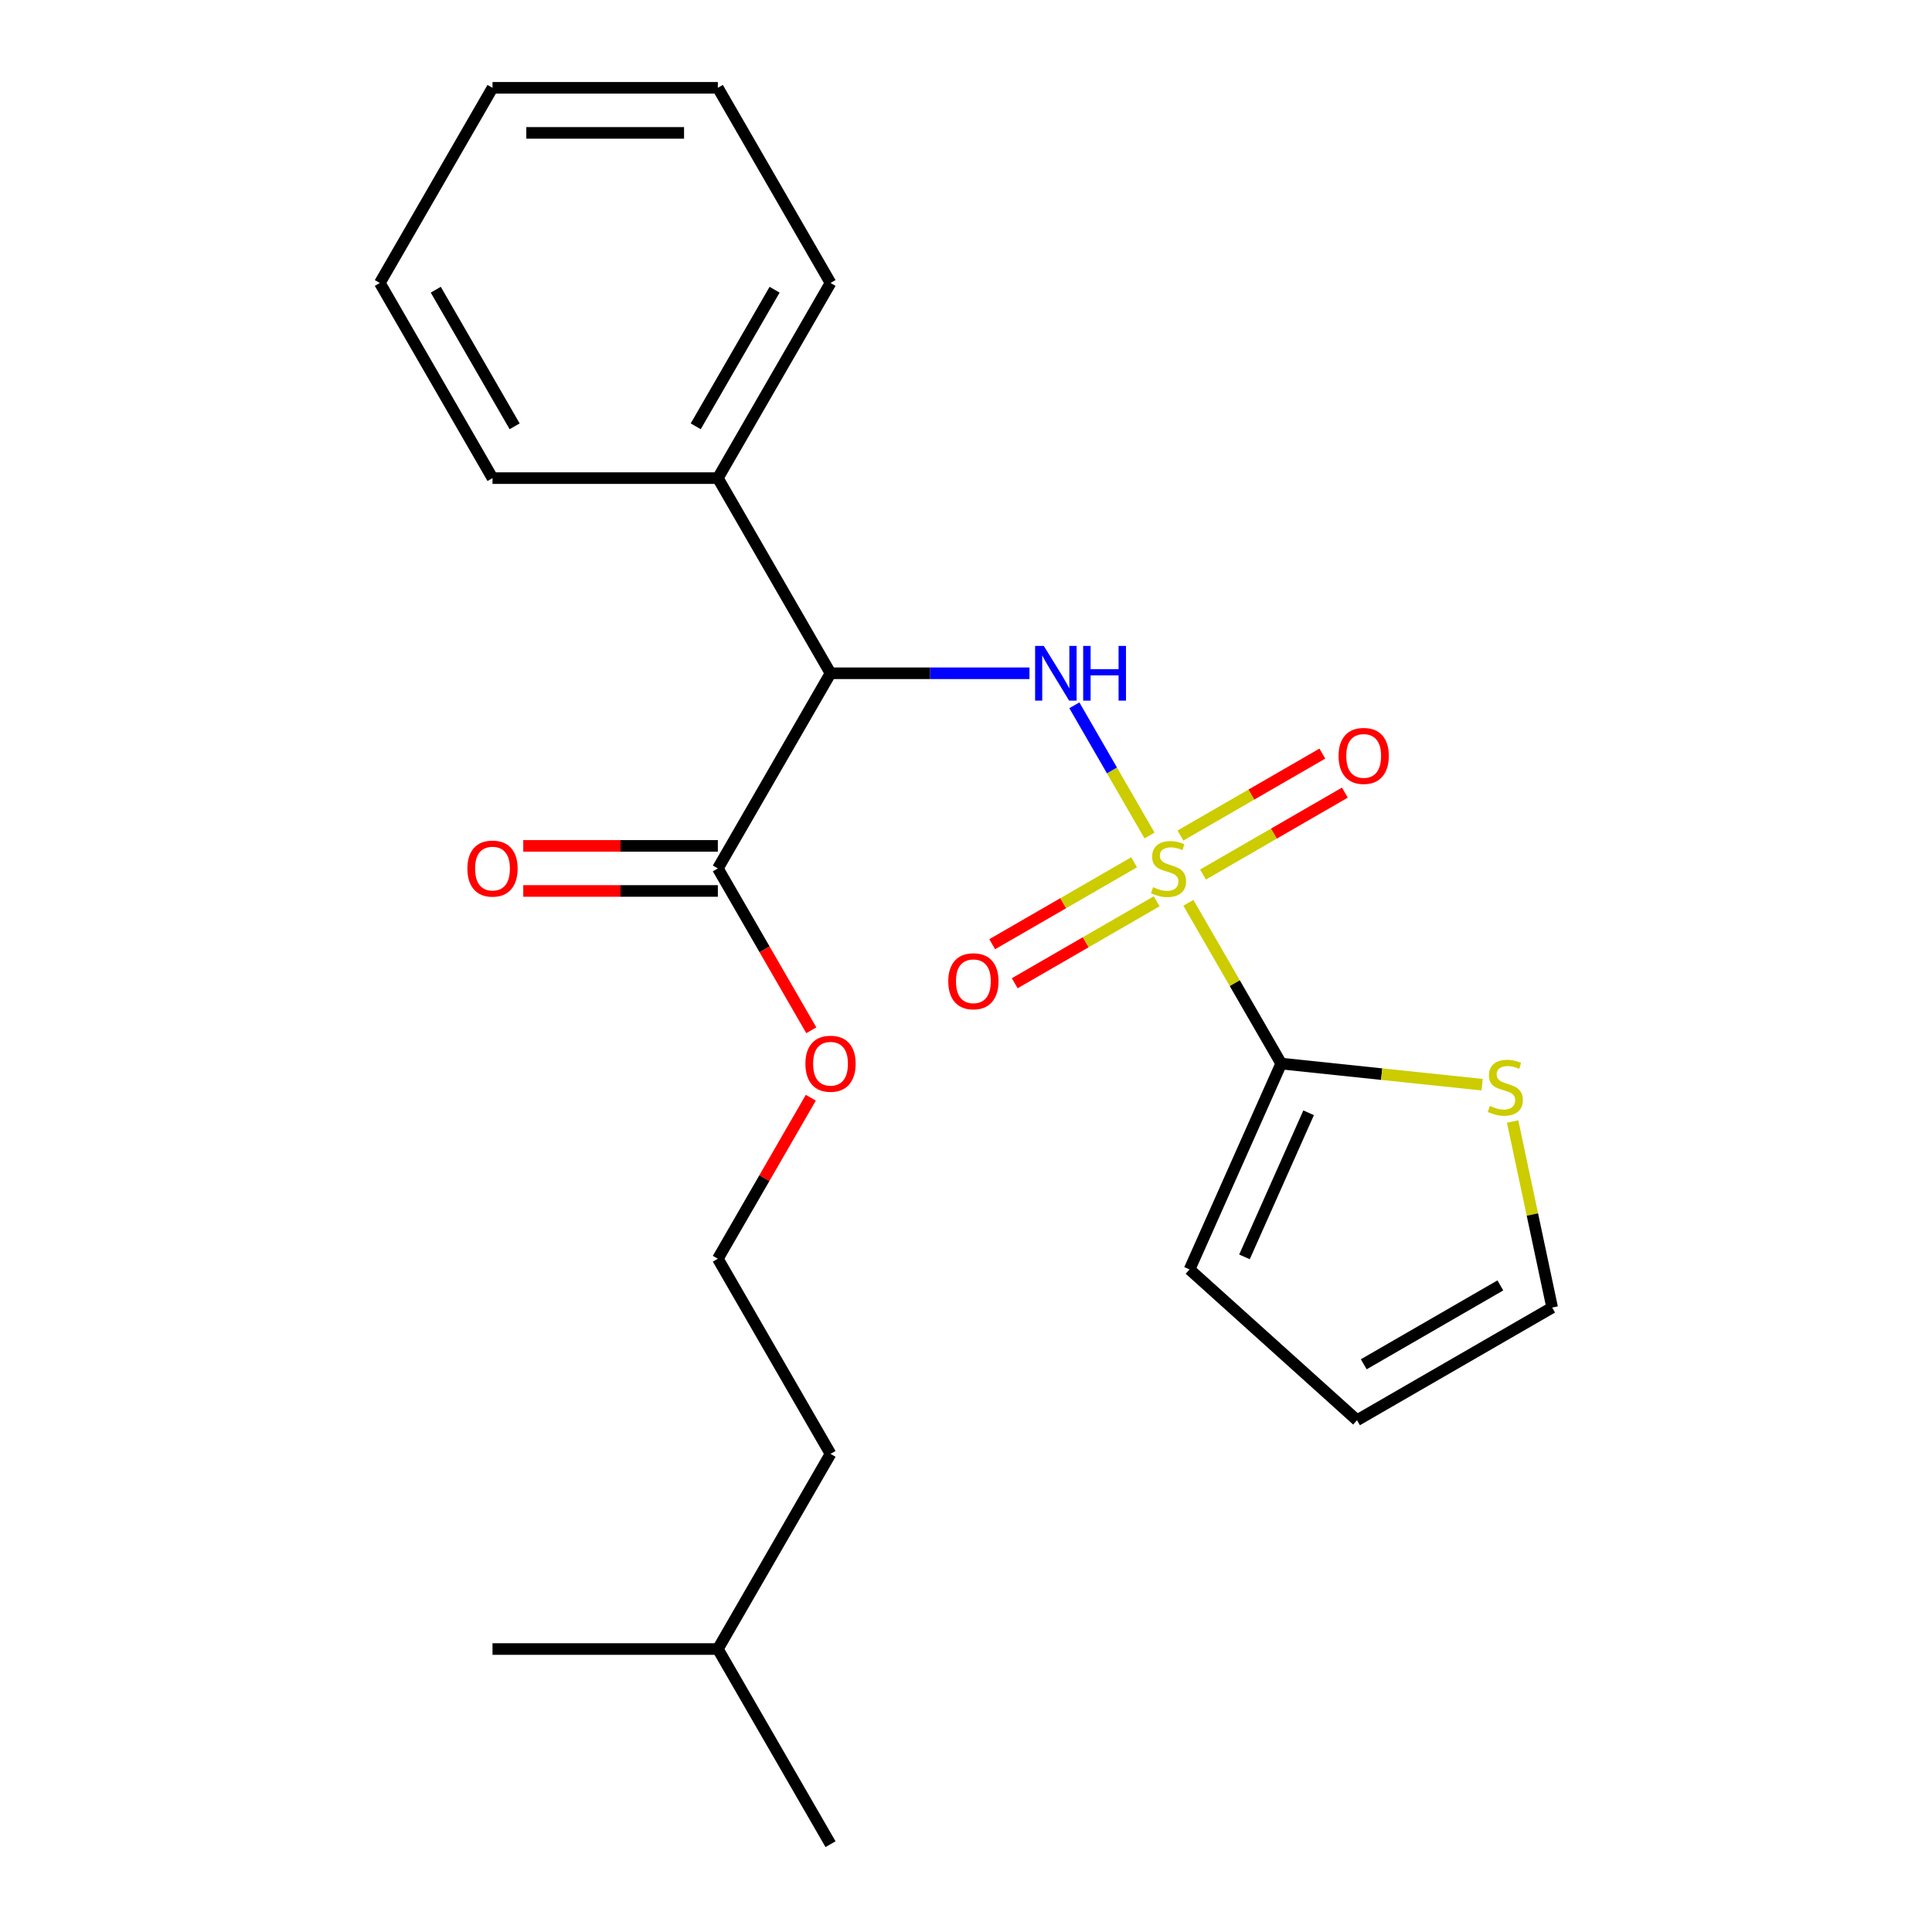 <?xml version='1.0' encoding='iso-8859-1'?>
<svg version='1.1' baseProfile='full'
              xmlns='http://www.w3.org/2000/svg'
                      xmlns:rdkit='http://www.rdkit.org/xml'
                      xmlns:xlink='http://www.w3.org/1999/xlink'
                  xml:space='preserve'
width='1000px' height='1000px' viewBox='0 0 1000 1000'>
<!-- END OF HEADER -->
<rect style='opacity:1.0;fill:#FFFFFF;stroke:none' width='1000' height='1000' x='0' y='0'> </rect>
<path class='bond-0' d='M 594.995,432.459 L 575.541,398.764' style='fill:none;fill-rule:evenodd;stroke:#CCCC00;stroke-width:6px;stroke-linecap:butt;stroke-linejoin:miter;stroke-opacity:1' />
<path class='bond-0' d='M 575.541,398.764 L 556.087,365.069' style='fill:none;fill-rule:evenodd;stroke:#0000FF;stroke-width:6px;stroke-linecap:butt;stroke-linejoin:miter;stroke-opacity:1' />
<path class='bond-1' d='M 615.105,467.291 L 639.127,508.898' style='fill:none;fill-rule:evenodd;stroke:#CCCC00;stroke-width:6px;stroke-linecap:butt;stroke-linejoin:miter;stroke-opacity:1' />
<path class='bond-1' d='M 639.127,508.898 L 663.149,550.505' style='fill:none;fill-rule:evenodd;stroke:#000000;stroke-width:6px;stroke-linecap:butt;stroke-linejoin:miter;stroke-opacity:1' />
<path class='bond-5' d='M 587.003,446.32 L 550.281,467.521' style='fill:none;fill-rule:evenodd;stroke:#CCCC00;stroke-width:6px;stroke-linecap:butt;stroke-linejoin:miter;stroke-opacity:1' />
<path class='bond-5' d='M 550.281,467.521 L 513.559,488.723' style='fill:none;fill-rule:evenodd;stroke:#FF0000;stroke-width:6px;stroke-linecap:butt;stroke-linejoin:miter;stroke-opacity:1' />
<path class='bond-5' d='M 598.667,466.522 L 561.944,487.723' style='fill:none;fill-rule:evenodd;stroke:#CCCC00;stroke-width:6px;stroke-linecap:butt;stroke-linejoin:miter;stroke-opacity:1' />
<path class='bond-5' d='M 561.944,487.723 L 525.222,508.925' style='fill:none;fill-rule:evenodd;stroke:#FF0000;stroke-width:6px;stroke-linecap:butt;stroke-linejoin:miter;stroke-opacity:1' />
<path class='bond-6' d='M 622.659,452.67 L 659.381,431.468' style='fill:none;fill-rule:evenodd;stroke:#CCCC00;stroke-width:6px;stroke-linecap:butt;stroke-linejoin:miter;stroke-opacity:1' />
<path class='bond-6' d='M 659.381,431.468 L 696.103,410.267' style='fill:none;fill-rule:evenodd;stroke:#FF0000;stroke-width:6px;stroke-linecap:butt;stroke-linejoin:miter;stroke-opacity:1' />
<path class='bond-6' d='M 610.995,432.468 L 647.717,411.266' style='fill:none;fill-rule:evenodd;stroke:#CCCC00;stroke-width:6px;stroke-linecap:butt;stroke-linejoin:miter;stroke-opacity:1' />
<path class='bond-6' d='M 647.717,411.266 L 684.44,390.065' style='fill:none;fill-rule:evenodd;stroke:#FF0000;stroke-width:6px;stroke-linecap:butt;stroke-linejoin:miter;stroke-opacity:1' />
<path class='bond-2' d='M 532.857,348.485 L 481.366,348.485' style='fill:none;fill-rule:evenodd;stroke:#0000FF;stroke-width:6px;stroke-linecap:butt;stroke-linejoin:miter;stroke-opacity:1' />
<path class='bond-2' d='M 481.366,348.485 L 429.876,348.485' style='fill:none;fill-rule:evenodd;stroke:#000000;stroke-width:6px;stroke-linecap:butt;stroke-linejoin:miter;stroke-opacity:1' />
<path class='bond-4' d='M 663.149,550.505 L 715.15,555.971' style='fill:none;fill-rule:evenodd;stroke:#000000;stroke-width:6px;stroke-linecap:butt;stroke-linejoin:miter;stroke-opacity:1' />
<path class='bond-4' d='M 715.15,555.971 L 767.151,561.436' style='fill:none;fill-rule:evenodd;stroke:#CCCC00;stroke-width:6px;stroke-linecap:butt;stroke-linejoin:miter;stroke-opacity:1' />
<path class='bond-7' d='M 663.149,550.505 L 615.709,657.058' style='fill:none;fill-rule:evenodd;stroke:#000000;stroke-width:6px;stroke-linecap:butt;stroke-linejoin:miter;stroke-opacity:1' />
<path class='bond-7' d='M 677.344,575.976 L 644.135,650.563' style='fill:none;fill-rule:evenodd;stroke:#000000;stroke-width:6px;stroke-linecap:butt;stroke-linejoin:miter;stroke-opacity:1' />
<path class='bond-3' d='M 429.876,348.485 L 371.558,449.495' style='fill:none;fill-rule:evenodd;stroke:#000000;stroke-width:6px;stroke-linecap:butt;stroke-linejoin:miter;stroke-opacity:1' />
<path class='bond-8' d='M 429.876,348.485 L 371.558,247.475' style='fill:none;fill-rule:evenodd;stroke:#000000;stroke-width:6px;stroke-linecap:butt;stroke-linejoin:miter;stroke-opacity:1' />
<path class='bond-10' d='M 371.558,437.831 L 321.198,437.831' style='fill:none;fill-rule:evenodd;stroke:#000000;stroke-width:6px;stroke-linecap:butt;stroke-linejoin:miter;stroke-opacity:1' />
<path class='bond-10' d='M 321.198,437.831 L 270.838,437.831' style='fill:none;fill-rule:evenodd;stroke:#FF0000;stroke-width:6px;stroke-linecap:butt;stroke-linejoin:miter;stroke-opacity:1' />
<path class='bond-10' d='M 371.558,461.159 L 321.198,461.159' style='fill:none;fill-rule:evenodd;stroke:#000000;stroke-width:6px;stroke-linecap:butt;stroke-linejoin:miter;stroke-opacity:1' />
<path class='bond-10' d='M 321.198,461.159 L 270.838,461.159' style='fill:none;fill-rule:evenodd;stroke:#FF0000;stroke-width:6px;stroke-linecap:butt;stroke-linejoin:miter;stroke-opacity:1' />
<path class='bond-12' d='M 371.558,449.495 L 395.742,491.382' style='fill:none;fill-rule:evenodd;stroke:#000000;stroke-width:6px;stroke-linecap:butt;stroke-linejoin:miter;stroke-opacity:1' />
<path class='bond-12' d='M 395.742,491.382 L 419.925,533.269' style='fill:none;fill-rule:evenodd;stroke:#FF0000;stroke-width:6px;stroke-linecap:butt;stroke-linejoin:miter;stroke-opacity:1' />
<path class='bond-9' d='M 782.929,580.493 L 793.163,628.639' style='fill:none;fill-rule:evenodd;stroke:#CCCC00;stroke-width:6px;stroke-linecap:butt;stroke-linejoin:miter;stroke-opacity:1' />
<path class='bond-9' d='M 793.163,628.639 L 803.397,676.785' style='fill:none;fill-rule:evenodd;stroke:#000000;stroke-width:6px;stroke-linecap:butt;stroke-linejoin:miter;stroke-opacity:1' />
<path class='bond-11' d='M 615.709,657.058 L 702.387,735.103' style='fill:none;fill-rule:evenodd;stroke:#000000;stroke-width:6px;stroke-linecap:butt;stroke-linejoin:miter;stroke-opacity:1' />
<path class='bond-14' d='M 371.558,247.475 L 429.876,146.465' style='fill:none;fill-rule:evenodd;stroke:#000000;stroke-width:6px;stroke-linecap:butt;stroke-linejoin:miter;stroke-opacity:1' />
<path class='bond-14' d='M 360.104,220.66 L 400.926,149.953' style='fill:none;fill-rule:evenodd;stroke:#000000;stroke-width:6px;stroke-linecap:butt;stroke-linejoin:miter;stroke-opacity:1' />
<path class='bond-15' d='M 371.558,247.475 L 254.922,247.475' style='fill:none;fill-rule:evenodd;stroke:#000000;stroke-width:6px;stroke-linecap:butt;stroke-linejoin:miter;stroke-opacity:1' />
<path class='bond-23' d='M 803.397,676.785 L 702.387,735.103' style='fill:none;fill-rule:evenodd;stroke:#000000;stroke-width:6px;stroke-linecap:butt;stroke-linejoin:miter;stroke-opacity:1' />
<path class='bond-23' d='M 776.581,665.33 L 705.874,706.153' style='fill:none;fill-rule:evenodd;stroke:#000000;stroke-width:6px;stroke-linecap:butt;stroke-linejoin:miter;stroke-opacity:1' />
<path class='bond-13' d='M 419.671,568.181 L 395.615,609.848' style='fill:none;fill-rule:evenodd;stroke:#FF0000;stroke-width:6px;stroke-linecap:butt;stroke-linejoin:miter;stroke-opacity:1' />
<path class='bond-13' d='M 395.615,609.848 L 371.558,651.515' style='fill:none;fill-rule:evenodd;stroke:#000000;stroke-width:6px;stroke-linecap:butt;stroke-linejoin:miter;stroke-opacity:1' />
<path class='bond-16' d='M 371.558,651.515 L 429.876,752.525' style='fill:none;fill-rule:evenodd;stroke:#000000;stroke-width:6px;stroke-linecap:butt;stroke-linejoin:miter;stroke-opacity:1' />
<path class='bond-20' d='M 429.876,146.465 L 371.558,45.455' style='fill:none;fill-rule:evenodd;stroke:#000000;stroke-width:6px;stroke-linecap:butt;stroke-linejoin:miter;stroke-opacity:1' />
<path class='bond-21' d='M 254.922,247.475 L 196.603,146.465' style='fill:none;fill-rule:evenodd;stroke:#000000;stroke-width:6px;stroke-linecap:butt;stroke-linejoin:miter;stroke-opacity:1' />
<path class='bond-21' d='M 266.376,220.66 L 225.553,149.953' style='fill:none;fill-rule:evenodd;stroke:#000000;stroke-width:6px;stroke-linecap:butt;stroke-linejoin:miter;stroke-opacity:1' />
<path class='bond-17' d='M 429.876,752.525 L 371.558,853.535' style='fill:none;fill-rule:evenodd;stroke:#000000;stroke-width:6px;stroke-linecap:butt;stroke-linejoin:miter;stroke-opacity:1' />
<path class='bond-18' d='M 371.558,853.535 L 429.876,954.545' style='fill:none;fill-rule:evenodd;stroke:#000000;stroke-width:6px;stroke-linecap:butt;stroke-linejoin:miter;stroke-opacity:1' />
<path class='bond-19' d='M 371.558,853.535 L 254.922,853.535' style='fill:none;fill-rule:evenodd;stroke:#000000;stroke-width:6px;stroke-linecap:butt;stroke-linejoin:miter;stroke-opacity:1' />
<path class='bond-24' d='M 371.558,45.455 L 254.922,45.455' style='fill:none;fill-rule:evenodd;stroke:#000000;stroke-width:6px;stroke-linecap:butt;stroke-linejoin:miter;stroke-opacity:1' />
<path class='bond-24' d='M 354.063,68.782 L 272.417,68.782' style='fill:none;fill-rule:evenodd;stroke:#000000;stroke-width:6px;stroke-linecap:butt;stroke-linejoin:miter;stroke-opacity:1' />
<path class='bond-22' d='M 196.603,146.465 L 254.922,45.455' style='fill:none;fill-rule:evenodd;stroke:#000000;stroke-width:6px;stroke-linecap:butt;stroke-linejoin:miter;stroke-opacity:1' />
<path  class='atom-0' d='M 596.831 459.215
Q 597.151 459.335, 598.471 459.895
Q 599.791 460.455, 601.231 460.815
Q 602.711 461.135, 604.151 461.135
Q 606.831 461.135, 608.391 459.855
Q 609.951 458.535, 609.951 456.255
Q 609.951 454.695, 609.151 453.735
Q 608.391 452.775, 607.191 452.255
Q 605.991 451.735, 603.991 451.135
Q 601.471 450.375, 599.951 449.655
Q 598.471 448.935, 597.391 447.415
Q 596.351 445.895, 596.351 443.335
Q 596.351 439.775, 598.751 437.575
Q 601.191 435.375, 605.991 435.375
Q 609.271 435.375, 612.991 436.935
L 612.071 440.015
Q 608.671 438.615, 606.111 438.615
Q 603.351 438.615, 601.831 439.775
Q 600.311 440.895, 600.351 442.855
Q 600.351 444.375, 601.111 445.295
Q 601.911 446.215, 603.031 446.735
Q 604.191 447.255, 606.111 447.855
Q 608.671 448.655, 610.191 449.455
Q 611.711 450.255, 612.791 451.895
Q 613.911 453.495, 613.911 456.255
Q 613.911 460.175, 611.271 462.295
Q 608.671 464.375, 604.311 464.375
Q 601.791 464.375, 599.871 463.815
Q 597.991 463.295, 595.751 462.375
L 596.831 459.215
' fill='#CCCC00'/>
<path  class='atom-1' d='M 540.253 334.325
L 549.533 349.325
Q 550.453 350.805, 551.933 353.485
Q 553.413 356.165, 553.493 356.325
L 553.493 334.325
L 557.253 334.325
L 557.253 362.645
L 553.373 362.645
L 543.413 346.245
Q 542.253 344.325, 541.013 342.125
Q 539.813 339.925, 539.453 339.245
L 539.453 362.645
L 535.773 362.645
L 535.773 334.325
L 540.253 334.325
' fill='#0000FF'/>
<path  class='atom-1' d='M 560.653 334.325
L 564.493 334.325
L 564.493 346.365
L 578.973 346.365
L 578.973 334.325
L 582.813 334.325
L 582.813 362.645
L 578.973 362.645
L 578.973 349.565
L 564.493 349.565
L 564.493 362.645
L 560.653 362.645
L 560.653 334.325
' fill='#0000FF'/>
<path  class='atom-5' d='M 771.147 572.417
Q 771.467 572.537, 772.787 573.097
Q 774.107 573.657, 775.547 574.017
Q 777.027 574.337, 778.467 574.337
Q 781.147 574.337, 782.707 573.057
Q 784.267 571.737, 784.267 569.457
Q 784.267 567.897, 783.467 566.937
Q 782.707 565.977, 781.507 565.457
Q 780.307 564.937, 778.307 564.337
Q 775.787 563.577, 774.267 562.857
Q 772.787 562.137, 771.707 560.617
Q 770.667 559.097, 770.667 556.537
Q 770.667 552.977, 773.067 550.777
Q 775.507 548.577, 780.307 548.577
Q 783.587 548.577, 787.307 550.137
L 786.387 553.217
Q 782.987 551.817, 780.427 551.817
Q 777.667 551.817, 776.147 552.977
Q 774.627 554.097, 774.667 556.057
Q 774.667 557.577, 775.427 558.497
Q 776.227 559.417, 777.347 559.937
Q 778.507 560.457, 780.427 561.057
Q 782.987 561.857, 784.507 562.657
Q 786.027 563.457, 787.107 565.097
Q 788.227 566.697, 788.227 569.457
Q 788.227 573.377, 785.587 575.497
Q 782.987 577.577, 778.627 577.577
Q 776.107 577.577, 774.187 577.017
Q 772.307 576.497, 770.067 575.577
L 771.147 572.417
' fill='#CCCC00'/>
<path  class='atom-6' d='M 490.821 507.893
Q 490.821 501.093, 494.181 497.293
Q 497.541 493.493, 503.821 493.493
Q 510.101 493.493, 513.461 497.293
Q 516.821 501.093, 516.821 507.893
Q 516.821 514.773, 513.421 518.693
Q 510.021 522.573, 503.821 522.573
Q 497.581 522.573, 494.181 518.693
Q 490.821 514.813, 490.821 507.893
M 503.821 519.373
Q 508.141 519.373, 510.461 516.493
Q 512.821 513.573, 512.821 507.893
Q 512.821 502.333, 510.461 499.533
Q 508.141 496.693, 503.821 496.693
Q 499.501 496.693, 497.141 499.493
Q 494.821 502.293, 494.821 507.893
Q 494.821 513.613, 497.141 516.493
Q 499.501 519.373, 503.821 519.373
' fill='#FF0000'/>
<path  class='atom-7' d='M 692.841 391.257
Q 692.841 384.457, 696.201 380.657
Q 699.561 376.857, 705.841 376.857
Q 712.121 376.857, 715.481 380.657
Q 718.841 384.457, 718.841 391.257
Q 718.841 398.137, 715.441 402.057
Q 712.041 405.937, 705.841 405.937
Q 699.601 405.937, 696.201 402.057
Q 692.841 398.177, 692.841 391.257
M 705.841 402.737
Q 710.161 402.737, 712.481 399.857
Q 714.841 396.937, 714.841 391.257
Q 714.841 385.697, 712.481 382.897
Q 710.161 380.057, 705.841 380.057
Q 701.521 380.057, 699.161 382.857
Q 696.841 385.657, 696.841 391.257
Q 696.841 396.977, 699.161 399.857
Q 701.521 402.737, 705.841 402.737
' fill='#FF0000'/>
<path  class='atom-11' d='M 241.922 449.575
Q 241.922 442.775, 245.282 438.975
Q 248.642 435.175, 254.922 435.175
Q 261.202 435.175, 264.562 438.975
Q 267.922 442.775, 267.922 449.575
Q 267.922 456.455, 264.522 460.375
Q 261.122 464.255, 254.922 464.255
Q 248.682 464.255, 245.282 460.375
Q 241.922 456.495, 241.922 449.575
M 254.922 461.055
Q 259.242 461.055, 261.562 458.175
Q 263.922 455.255, 263.922 449.575
Q 263.922 444.015, 261.562 441.215
Q 259.242 438.375, 254.922 438.375
Q 250.602 438.375, 248.242 441.175
Q 245.922 443.975, 245.922 449.575
Q 245.922 455.295, 248.242 458.175
Q 250.602 461.055, 254.922 461.055
' fill='#FF0000'/>
<path  class='atom-13' d='M 416.876 550.585
Q 416.876 543.785, 420.236 539.985
Q 423.596 536.185, 429.876 536.185
Q 436.156 536.185, 439.516 539.985
Q 442.876 543.785, 442.876 550.585
Q 442.876 557.465, 439.476 561.385
Q 436.076 565.265, 429.876 565.265
Q 423.636 565.265, 420.236 561.385
Q 416.876 557.505, 416.876 550.585
M 429.876 562.065
Q 434.196 562.065, 436.516 559.185
Q 438.876 556.265, 438.876 550.585
Q 438.876 545.025, 436.516 542.225
Q 434.196 539.385, 429.876 539.385
Q 425.556 539.385, 423.196 542.185
Q 420.876 544.985, 420.876 550.585
Q 420.876 556.305, 423.196 559.185
Q 425.556 562.065, 429.876 562.065
' fill='#FF0000'/>
</svg>
